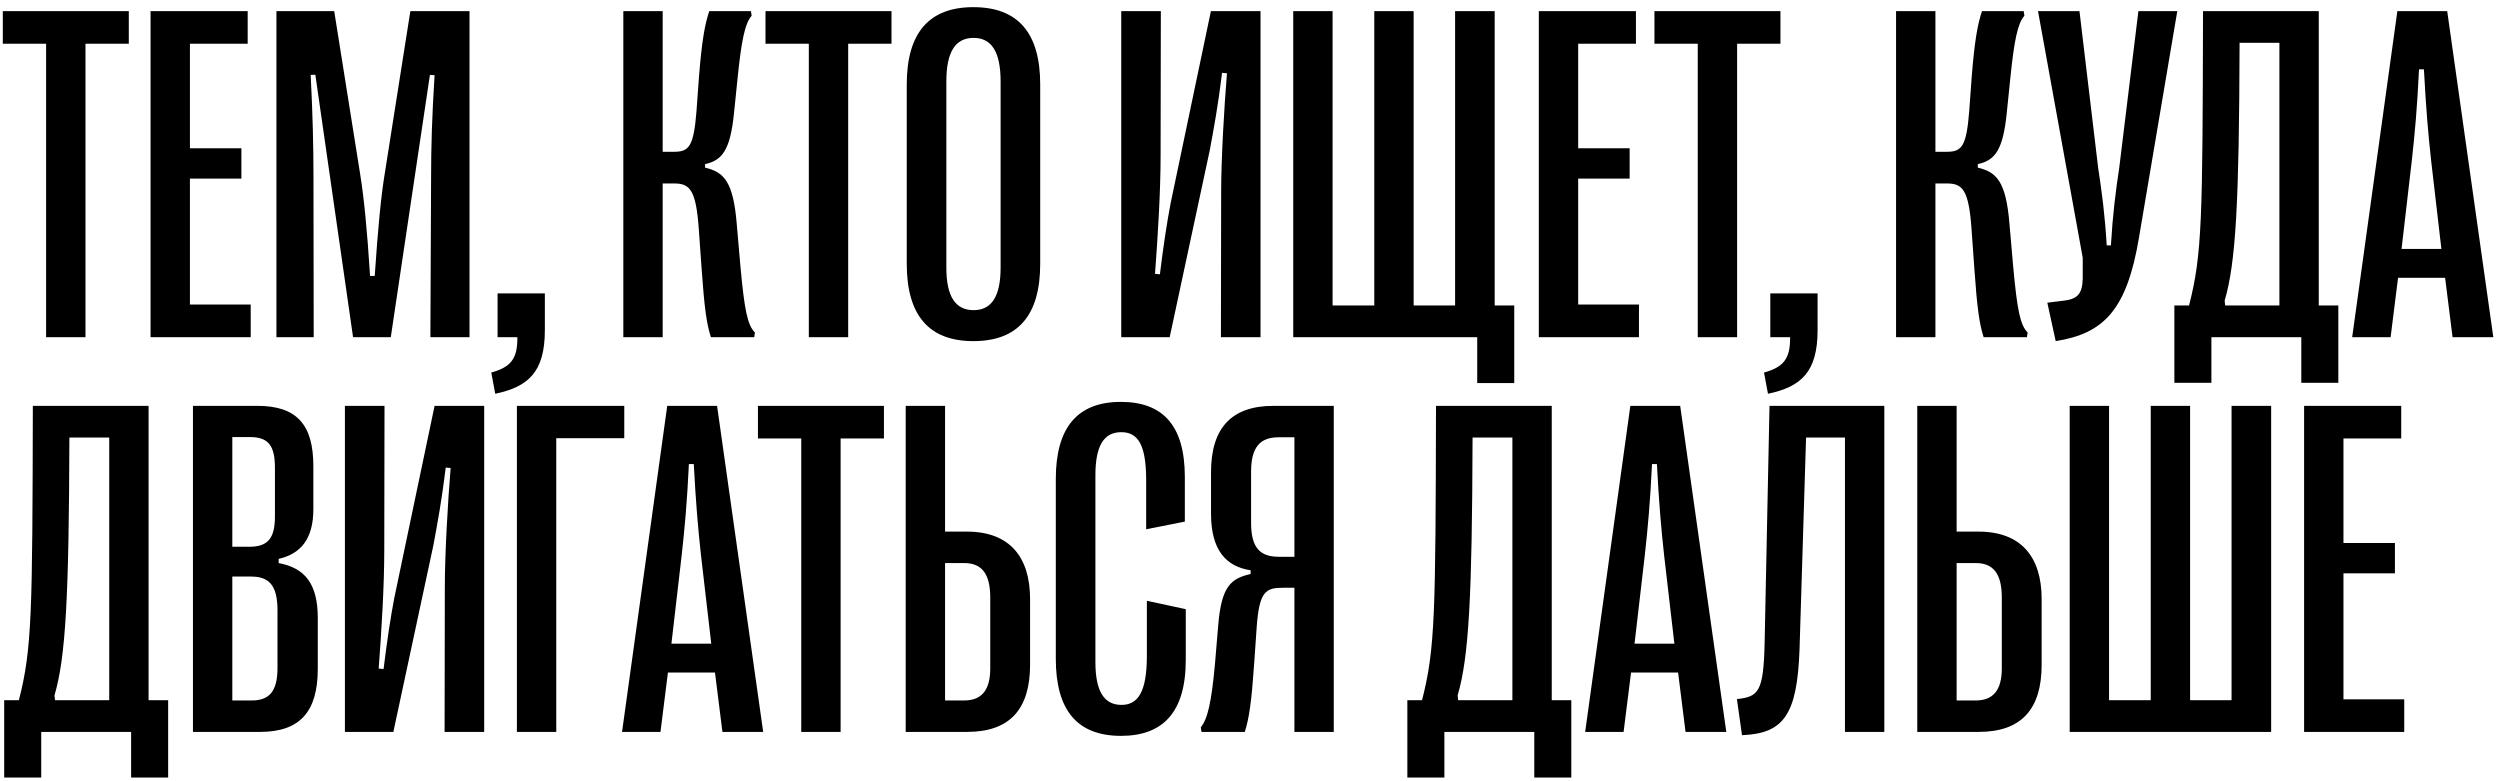 <?xml version="1.0" encoding="UTF-8"?> <svg xmlns="http://www.w3.org/2000/svg" width="304" height="95" viewBox="0 0 304 95" fill="none"><path d="M10.394 41H5.607V5.316H0.34V1.352H15.661V5.316H10.394V41ZM30.486 41H18.308V1.352H30.118V5.316H23.095V18.032H29.353V21.714H23.095V37.035H30.486V41ZM38.146 41H33.615V1.352H40.639L43.782 21.091C44.235 23.866 44.632 27.718 45 33.552H45.566C45.963 27.718 46.331 23.866 46.784 21.119L49.899 1.352H57.093V41H52.335L52.42 21.629C52.42 17.862 52.533 14.096 52.845 9.14L52.278 9.111L47.52 41H42.932L38.345 9.083L37.778 9.111C38.033 14.039 38.118 17.862 38.118 21.629L38.146 41ZM60.221 47.882L59.74 45.305C62.147 44.625 62.94 43.605 62.912 41H60.505V35.676H66.254V40.15C66.254 45.248 64.243 47.032 60.221 47.882ZM80.583 41H75.796V1.352H80.583V18.457H81.97C83.783 18.457 84.349 17.806 84.689 13.558L85.001 9.281C85.34 5.005 85.709 2.938 86.247 1.352H91.316L91.401 1.918C90.58 2.824 90.155 4.977 89.702 9.395L89.249 13.812C88.796 18.23 87.833 19.505 85.737 19.958V20.383C88.002 20.921 89.164 22.025 89.588 27.236L90.042 32.447C90.523 37.687 90.891 39.527 91.797 40.434L91.713 41H86.445C85.907 39.329 85.652 37.403 85.312 32.617L84.972 27.831C84.632 23.045 83.868 22.309 81.97 22.309H80.583V41ZM103.139 41H98.353V5.316H93.085V1.352H108.407V5.316H103.139V41ZM118.361 41.481C112.952 41.481 110.261 38.338 110.261 32.079V10.273C110.261 4.014 112.952 0.87 118.361 0.87C123.798 0.87 126.489 4.014 126.489 10.273V32.079C126.489 38.338 123.798 41.481 118.361 41.481ZM118.389 37.715C120.598 37.715 121.674 36.016 121.674 32.532V9.904C121.674 6.336 120.598 4.608 118.389 4.608C116.152 4.608 115.076 6.336 115.076 9.904V32.532C115.076 36.016 116.152 37.715 118.389 37.715ZM142.234 41H136.343V1.352H141.158L141.129 18.91C141.129 23.243 140.789 28.822 140.449 33.297L141.044 33.353C141.469 29.898 141.894 27.095 142.347 24.716L147.246 1.352H153.279V41H148.464L148.492 23.385C148.492 19.363 148.861 12.991 149.2 8.913L148.606 8.856C148.096 12.935 147.671 15.229 147.105 18.287L142.234 41ZM181.754 1.352V37.148H184.133V46.579H179.63V41H157.257V1.352H162.043V37.148H167.113V1.352H171.899V37.148H176.94V1.352H181.754ZM199.298 41H187.12V1.352H198.93V5.316H191.906V18.032H198.165V21.714H191.906V37.035H199.298V41ZM211.234 41H206.448V5.316H201.181V1.352H216.502V5.316H211.234V41ZM214.986 47.882L214.505 45.305C216.912 44.625 217.705 43.605 217.677 41H215.269V35.676H221.019V40.15C221.019 45.248 219.008 47.032 214.986 47.882ZM235.347 41H230.561V1.352H235.347V18.457H236.735C238.548 18.457 239.114 17.806 239.454 13.558L239.765 9.281C240.105 5.005 240.473 2.938 241.012 1.352H246.081L246.166 1.918C245.345 2.824 244.92 4.977 244.467 9.395L244.013 13.812C243.56 18.23 242.597 19.505 240.502 19.958V20.383C242.767 20.921 243.929 22.025 244.353 27.236L244.806 32.447C245.288 37.687 245.656 39.527 246.562 40.434L246.477 41H241.21C240.672 39.329 240.417 37.403 240.077 32.617L239.737 27.831C239.397 23.045 238.633 22.309 236.735 22.309H235.347V41ZM249.974 41.481L248.955 36.809L250.994 36.554C252.976 36.327 253.316 35.393 253.259 33.099V31.343L247.822 1.352H252.863L255.129 20.355C255.582 23.356 255.95 26.019 256.176 29.842H256.686C256.913 26.019 257.253 23.356 257.706 20.355L260.028 1.352H264.758L260.113 28.822C258.64 37.658 255.865 40.547 249.974 41.481ZM268.906 46.551H264.403V37.148H266.187C267.801 30.89 267.83 26.528 267.886 1.352H281.962V37.148H284.34V46.551H279.838V41H268.906V46.551ZM270.52 36.554L270.577 37.148H277.175V5.203H272.333C272.276 24.716 271.88 31.909 270.52 36.554ZM290.698 41H286.025L291.519 1.352H297.58L303.187 41H298.231L297.325 33.778H291.604L290.698 41ZM293.275 19.533L292.029 30.267H296.872L295.626 19.533C295.257 16.191 295.003 13.19 294.748 8.432H294.153C293.926 13.19 293.643 16.191 293.275 19.533ZM5.013 94.551H0.51V85.148H2.294C3.908 78.89 3.937 74.528 3.993 49.352H18.068V85.148H20.447V94.551H15.944V89H5.013V94.551ZM6.627 84.554L6.684 85.148H13.282V53.203H8.439C8.383 72.716 7.986 79.909 6.627 84.554ZM31.619 89H23.463V49.352H31.308C36.094 49.352 38.104 51.645 38.104 56.687V61.926C38.104 65.579 36.519 67.363 33.885 67.958V68.468C37.057 69.062 38.642 70.96 38.642 75.151V81.325C38.642 86.593 36.434 89 31.619 89ZM28.249 53.147V66.485H30.345C32.582 66.485 33.432 65.438 33.432 62.804V56.885C33.432 54.194 32.639 53.147 30.401 53.147H28.249ZM28.249 70.11V85.177H30.599C32.78 85.177 33.743 84.044 33.743 81.212V74.245C33.743 71.158 32.724 70.11 30.515 70.11H28.249ZM47.832 89H41.941V49.352H46.756L46.727 66.91C46.727 71.243 46.388 76.822 46.048 81.297L46.642 81.353C47.067 77.898 47.492 75.095 47.945 72.716L52.845 49.352H58.877V89H54.062L54.091 71.385C54.091 67.363 54.459 60.991 54.799 56.913L54.204 56.856C53.694 60.935 53.269 63.228 52.703 66.287L47.832 89ZM67.641 89H62.855V49.352H75.911V53.288H67.641V89ZM80.314 89H75.641L81.135 49.352H87.196L92.803 89H87.847L86.941 81.778H81.22L80.314 89ZM82.891 67.533L81.645 78.267H86.488L85.242 67.533C84.874 64.191 84.619 61.19 84.364 56.432H83.769C83.543 61.19 83.26 64.191 82.891 67.533ZM102.219 89H97.433V53.316H92.166V49.352H107.487V53.316H102.219V89ZM117.611 89H110.134V49.352H114.92V64.644H117.583C122.793 64.644 125.257 67.76 125.257 72.829V80.844C125.257 86.14 122.878 89 117.611 89ZM114.92 68.468V85.177H117.243C119.338 85.177 120.415 83.959 120.415 81.269V72.659C120.415 69.714 119.338 68.468 117.243 68.468H114.92ZM136.316 89.481C130.963 89.481 128.386 86.338 128.386 80.107V58.244C128.386 52.014 130.992 48.87 136.288 48.87C141.329 48.87 144.076 51.645 144.076 58.018V63.427L139.374 64.361V58.386C139.374 53.996 138.327 52.552 136.344 52.552C134.22 52.552 133.201 54.223 133.201 57.791V80.504C133.201 84.044 134.248 85.715 136.372 85.715C138.327 85.715 139.459 84.242 139.459 79.739V73.056L144.189 74.075V80.249C144.189 86.706 141.329 89.481 136.316 89.481ZM151.368 89H146.1L146.015 88.434C146.836 87.471 147.318 85.403 147.743 80.702L148.139 75.973C148.536 71.272 149.697 70.337 152.076 69.799V69.346C149.074 68.893 147.261 66.882 147.261 62.464V57.423C147.261 52.014 149.782 49.352 154.851 49.352H162.186V89H157.4V71.47H156.069C153.945 71.47 153.123 71.838 152.812 76.284L152.5 80.787C152.189 85.29 151.906 87.301 151.368 89ZM155.502 67.703H157.4V53.175H155.474C153.208 53.175 152.132 54.393 152.132 57.366V63.568C152.132 66.599 153.208 67.703 155.502 67.703ZM175.637 94.551H171.134V85.148H172.918C174.532 78.89 174.561 74.528 174.617 49.352H188.693V85.148H191.071V94.551H186.569V89H175.637V94.551ZM177.251 84.554L177.308 85.148H183.906V53.203H179.064C179.007 72.716 178.611 79.909 177.251 84.554ZM197.429 89H192.756L198.25 49.352H204.311L209.918 89H204.962L204.056 81.778H198.335L197.429 89ZM200.006 67.533L198.76 78.267H203.603L202.357 67.533C201.988 64.191 201.734 61.19 201.479 56.432H200.884C200.657 61.19 200.374 64.191 200.006 67.533ZM211.829 89.397L211.206 85.007C213.84 84.724 214.435 84.129 214.576 78.295L215.171 49.352H229.133V89H224.347V53.203H219.617L218.824 78.946C218.541 86.933 216.898 89.198 211.829 89.397ZM240.616 89H233.14V49.352H237.926V64.644H240.588C245.799 64.644 248.263 67.76 248.263 72.829V80.844C248.263 86.14 245.884 89 240.616 89ZM237.926 68.468V85.177H240.248C242.344 85.177 243.42 83.959 243.42 81.269V72.659C243.42 69.714 242.344 68.468 240.248 68.468H237.926ZM276.172 89H251.675V49.352H256.461V85.148H261.53V49.352H266.316V85.148H271.357V49.352H276.172V89ZM292.356 89H280.179V49.352H291.988V53.316H284.965V66.032H291.223V69.714H284.965V85.035H292.356V89Z" fill="black"></path></svg> 